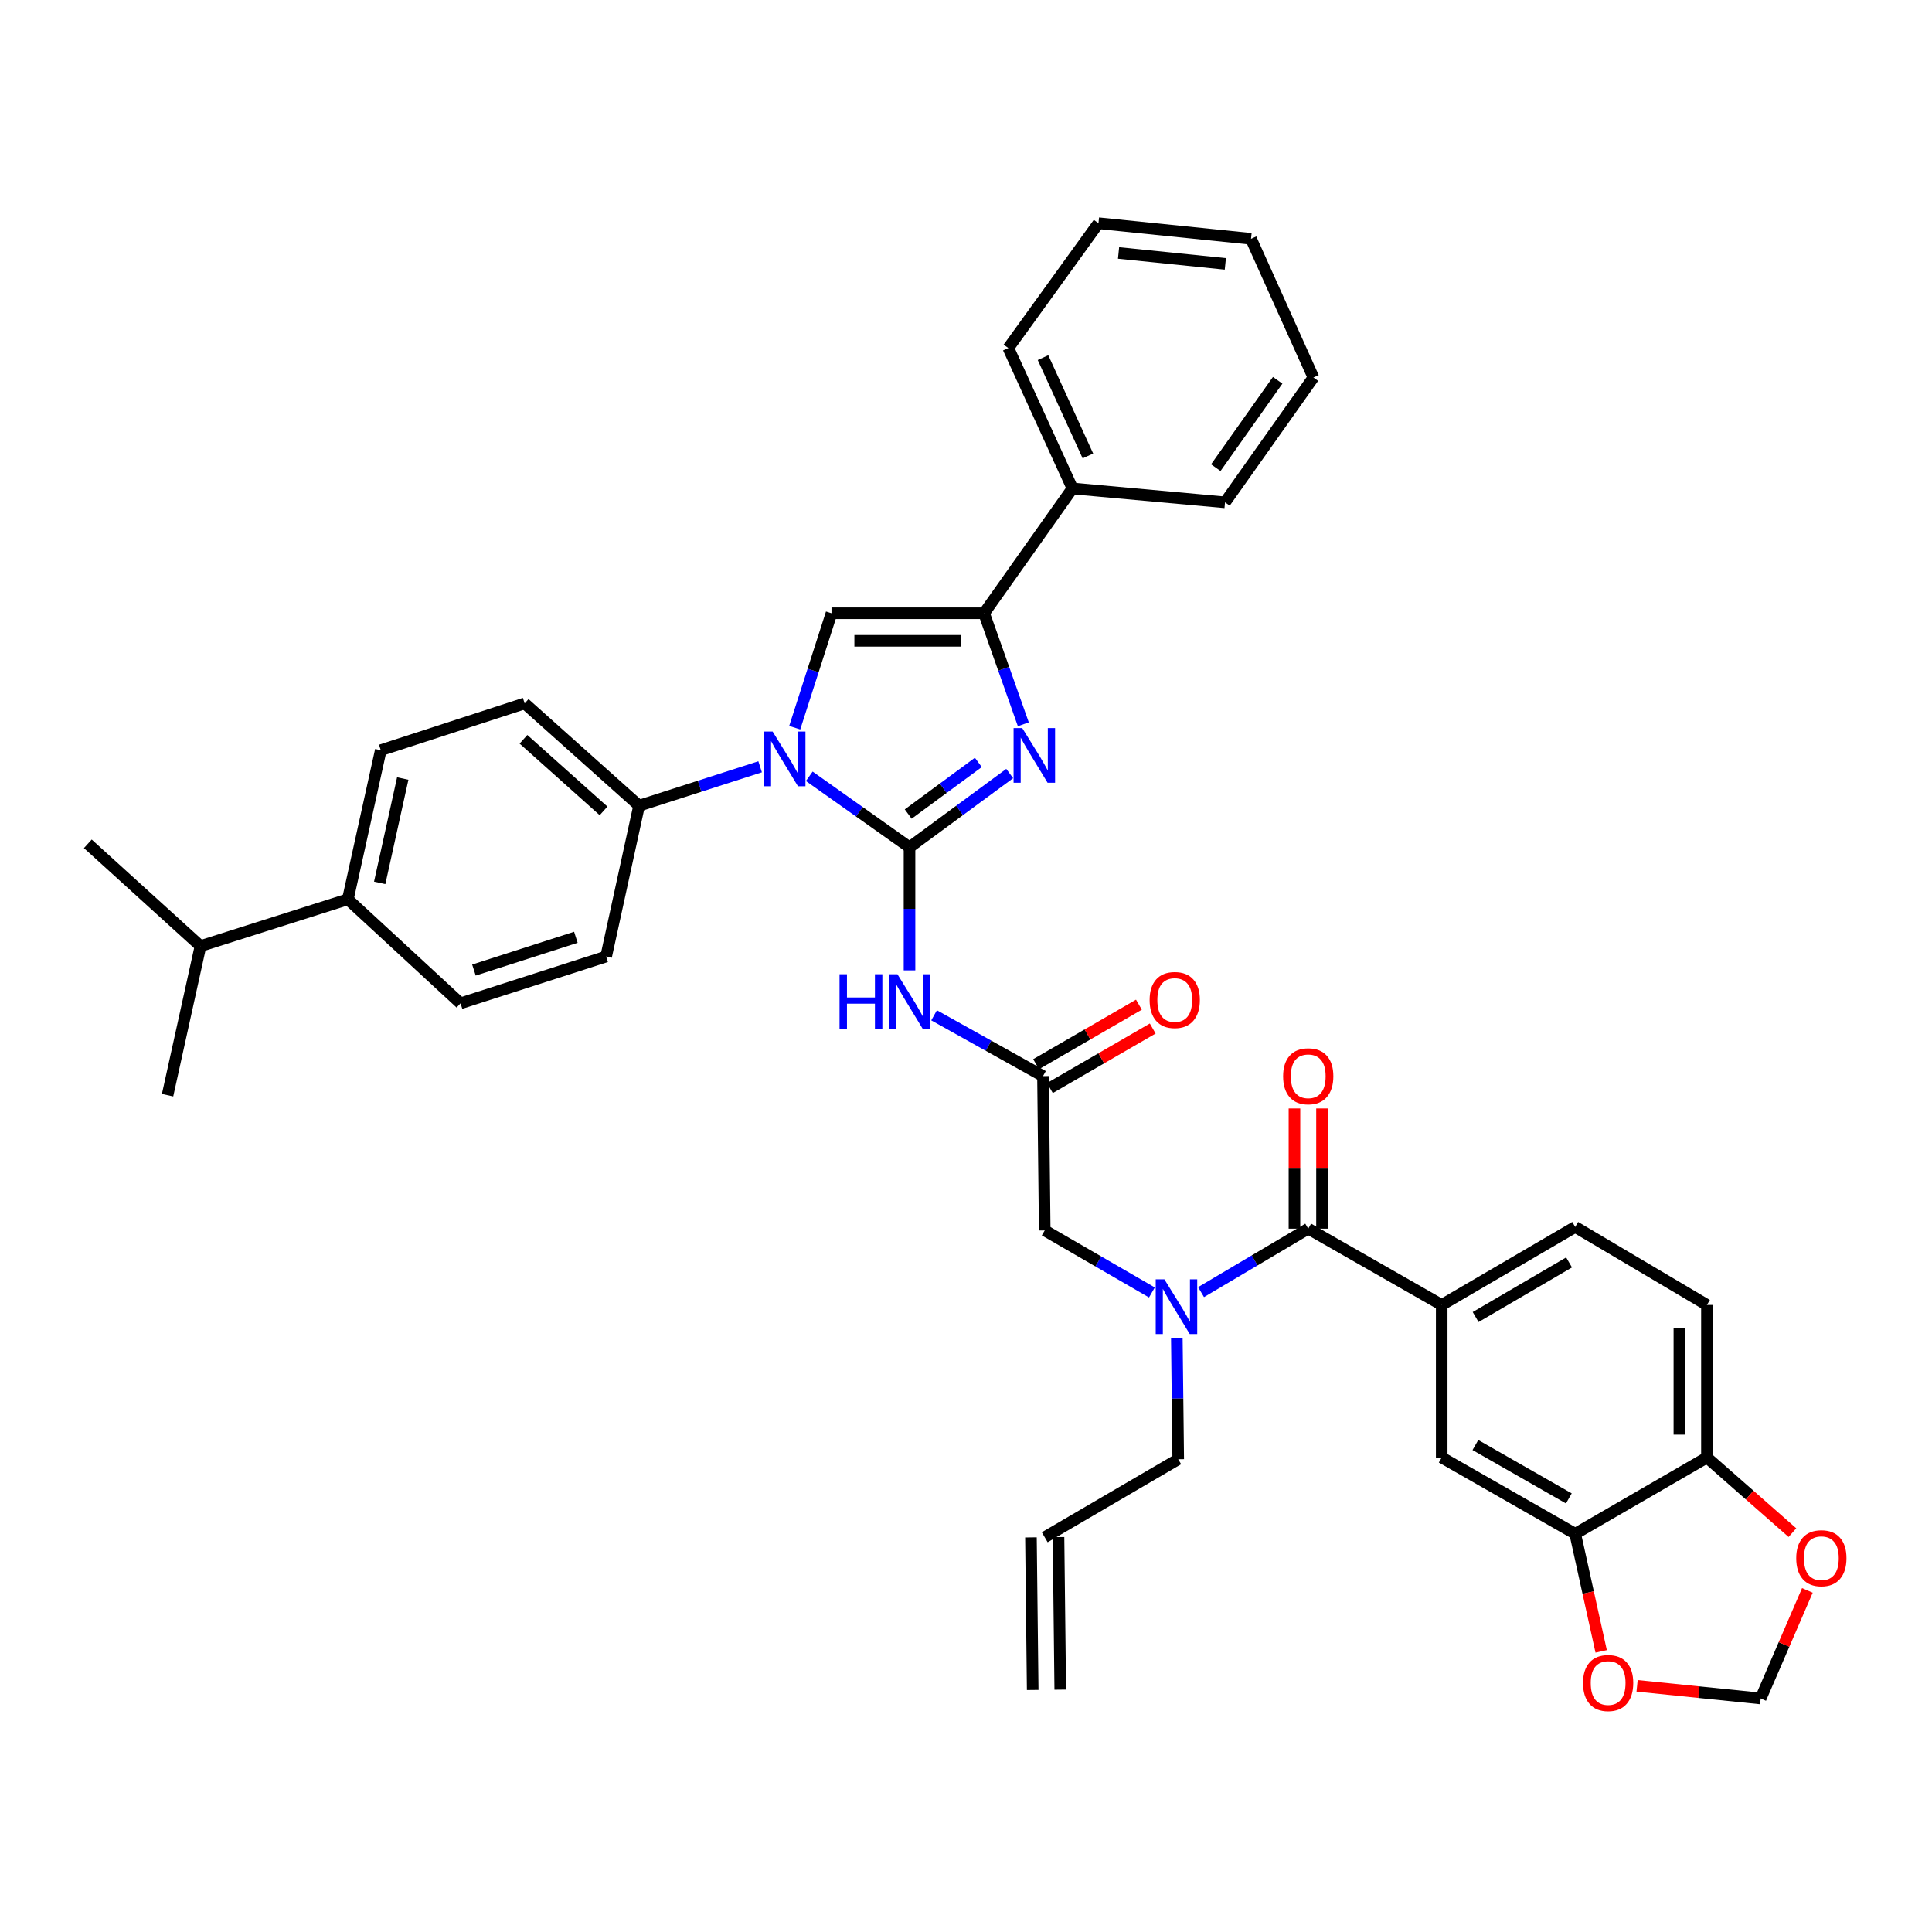 <?xml version='1.0' encoding='iso-8859-1'?>
<svg version='1.1' baseProfile='full'
              xmlns='http://www.w3.org/2000/svg'
                      xmlns:rdkit='http://www.rdkit.org/xml'
                      xmlns:xlink='http://www.w3.org/1999/xlink'
                  xml:space='preserve'
width='1000px' height='1000px' viewBox='0 0 1000 1000'>
<!-- END OF HEADER -->
<rect style='opacity:1.0;fill:#FFFFFF;stroke:none' width='1000' height='1000' x='0' y='0'> </rect>
<path class='bond-0' d='M 596.23,668.978 L 568.488,652.919' style='fill:none;fill-rule:evenodd;stroke:#0000FF;stroke-width:6px;stroke-linecap:butt;stroke-linejoin:miter;stroke-opacity:1' />
<path class='bond-0' d='M 568.488,652.919 L 540.747,636.859' style='fill:none;fill-rule:evenodd;stroke:#000000;stroke-width:6px;stroke-linecap:butt;stroke-linejoin:miter;stroke-opacity:1' />
<path class='bond-1' d='M 621.661,668.804 L 649.4,652.38' style='fill:none;fill-rule:evenodd;stroke:#0000FF;stroke-width:6px;stroke-linecap:butt;stroke-linejoin:miter;stroke-opacity:1' />
<path class='bond-1' d='M 649.4,652.38 L 677.139,635.956' style='fill:none;fill-rule:evenodd;stroke:#000000;stroke-width:6px;stroke-linecap:butt;stroke-linejoin:miter;stroke-opacity:1' />
<path class='bond-2' d='M 609.124,692.47 L 609.483,723.883' style='fill:none;fill-rule:evenodd;stroke:#0000FF;stroke-width:6px;stroke-linecap:butt;stroke-linejoin:miter;stroke-opacity:1' />
<path class='bond-2' d='M 609.483,723.883 L 609.843,755.296' style='fill:none;fill-rule:evenodd;stroke:#000000;stroke-width:6px;stroke-linecap:butt;stroke-linejoin:miter;stroke-opacity:1' />
<path class='bond-3' d='M 883.507,675.44 L 883.507,754.401' style='fill:none;fill-rule:evenodd;stroke:#000000;stroke-width:6px;stroke-linecap:butt;stroke-linejoin:miter;stroke-opacity:1' />
<path class='bond-3' d='M 869.244,687.284 L 869.244,742.557' style='fill:none;fill-rule:evenodd;stroke:#000000;stroke-width:6px;stroke-linecap:butt;stroke-linejoin:miter;stroke-opacity:1' />
<path class='bond-4' d='M 883.507,675.44 L 815.315,635.061' style='fill:none;fill-rule:evenodd;stroke:#000000;stroke-width:6px;stroke-linecap:butt;stroke-linejoin:miter;stroke-opacity:1' />
<path class='bond-5' d='M 684.271,635.956 L 684.271,604.843' style='fill:none;fill-rule:evenodd;stroke:#000000;stroke-width:6px;stroke-linecap:butt;stroke-linejoin:miter;stroke-opacity:1' />
<path class='bond-5' d='M 684.271,604.843 L 684.271,573.729' style='fill:none;fill-rule:evenodd;stroke:#FF0000;stroke-width:6px;stroke-linecap:butt;stroke-linejoin:miter;stroke-opacity:1' />
<path class='bond-5' d='M 670.008,635.956 L 670.008,604.843' style='fill:none;fill-rule:evenodd;stroke:#000000;stroke-width:6px;stroke-linecap:butt;stroke-linejoin:miter;stroke-opacity:1' />
<path class='bond-5' d='M 670.008,604.843 L 670.008,573.729' style='fill:none;fill-rule:evenodd;stroke:#FF0000;stroke-width:6px;stroke-linecap:butt;stroke-linejoin:miter;stroke-opacity:1' />
<path class='bond-6' d='M 677.139,635.956 L 746.227,675.44' style='fill:none;fill-rule:evenodd;stroke:#000000;stroke-width:6px;stroke-linecap:butt;stroke-linejoin:miter;stroke-opacity:1' />
<path class='bond-7' d='M 815.315,635.061 L 746.227,675.44' style='fill:none;fill-rule:evenodd;stroke:#000000;stroke-width:6px;stroke-linecap:butt;stroke-linejoin:miter;stroke-opacity:1' />
<path class='bond-7' d='M 812.149,653.431 L 763.787,681.697' style='fill:none;fill-rule:evenodd;stroke:#000000;stroke-width:6px;stroke-linecap:butt;stroke-linejoin:miter;stroke-opacity:1' />
<path class='bond-8' d='M 746.227,675.44 L 746.227,754.401' style='fill:none;fill-rule:evenodd;stroke:#000000;stroke-width:6px;stroke-linecap:butt;stroke-linejoin:miter;stroke-opacity:1' />
<path class='bond-9' d='M 548.781,874.555 L 547.878,795.594' style='fill:none;fill-rule:evenodd;stroke:#000000;stroke-width:6px;stroke-linecap:butt;stroke-linejoin:miter;stroke-opacity:1' />
<path class='bond-9' d='M 534.52,874.718 L 533.616,795.758' style='fill:none;fill-rule:evenodd;stroke:#000000;stroke-width:6px;stroke-linecap:butt;stroke-linejoin:miter;stroke-opacity:1' />
<path class='bond-10' d='M 540.747,795.676 L 609.843,755.296' style='fill:none;fill-rule:evenodd;stroke:#000000;stroke-width:6px;stroke-linecap:butt;stroke-linejoin:miter;stroke-opacity:1' />
<path class='bond-11' d='M 483.482,525.517 L 511.667,541.256' style='fill:none;fill-rule:evenodd;stroke:#0000FF;stroke-width:6px;stroke-linecap:butt;stroke-linejoin:miter;stroke-opacity:1' />
<path class='bond-11' d='M 511.667,541.256 L 539.852,556.995' style='fill:none;fill-rule:evenodd;stroke:#000000;stroke-width:6px;stroke-linecap:butt;stroke-linejoin:miter;stroke-opacity:1' />
<path class='bond-12' d='M 470.764,502.258 L 470.764,470.408' style='fill:none;fill-rule:evenodd;stroke:#0000FF;stroke-width:6px;stroke-linecap:butt;stroke-linejoin:miter;stroke-opacity:1' />
<path class='bond-12' d='M 470.764,470.408 L 470.764,438.558' style='fill:none;fill-rule:evenodd;stroke:#000000;stroke-width:6px;stroke-linecap:butt;stroke-linejoin:miter;stroke-opacity:1' />
<path class='bond-13' d='M 543.425,563.167 L 570.036,547.762' style='fill:none;fill-rule:evenodd;stroke:#000000;stroke-width:6px;stroke-linecap:butt;stroke-linejoin:miter;stroke-opacity:1' />
<path class='bond-13' d='M 570.036,547.762 L 596.647,532.357' style='fill:none;fill-rule:evenodd;stroke:#FF0000;stroke-width:6px;stroke-linecap:butt;stroke-linejoin:miter;stroke-opacity:1' />
<path class='bond-13' d='M 536.279,550.824 L 562.89,535.418' style='fill:none;fill-rule:evenodd;stroke:#000000;stroke-width:6px;stroke-linecap:butt;stroke-linejoin:miter;stroke-opacity:1' />
<path class='bond-13' d='M 562.89,535.418 L 589.501,520.013' style='fill:none;fill-rule:evenodd;stroke:#FF0000;stroke-width:6px;stroke-linecap:butt;stroke-linejoin:miter;stroke-opacity:1' />
<path class='bond-14' d='M 539.852,556.995 L 540.747,636.859' style='fill:none;fill-rule:evenodd;stroke:#000000;stroke-width:6px;stroke-linecap:butt;stroke-linejoin:miter;stroke-opacity:1' />
<path class='bond-15' d='M 418.881,401.808 L 444.822,420.183' style='fill:none;fill-rule:evenodd;stroke:#0000FF;stroke-width:6px;stroke-linecap:butt;stroke-linejoin:miter;stroke-opacity:1' />
<path class='bond-15' d='M 444.822,420.183 L 470.764,438.558' style='fill:none;fill-rule:evenodd;stroke:#000000;stroke-width:6px;stroke-linecap:butt;stroke-linejoin:miter;stroke-opacity:1' />
<path class='bond-16' d='M 411.348,376.659 L 420.866,347.043' style='fill:none;fill-rule:evenodd;stroke:#0000FF;stroke-width:6px;stroke-linecap:butt;stroke-linejoin:miter;stroke-opacity:1' />
<path class='bond-16' d='M 420.866,347.043 L 430.385,317.427' style='fill:none;fill-rule:evenodd;stroke:#000000;stroke-width:6px;stroke-linecap:butt;stroke-linejoin:miter;stroke-opacity:1' />
<path class='bond-17' d='M 393.442,396.886 L 362.116,406.954' style='fill:none;fill-rule:evenodd;stroke:#0000FF;stroke-width:6px;stroke-linecap:butt;stroke-linejoin:miter;stroke-opacity:1' />
<path class='bond-17' d='M 362.116,406.954 L 330.79,417.022' style='fill:none;fill-rule:evenodd;stroke:#000000;stroke-width:6px;stroke-linecap:butt;stroke-linejoin:miter;stroke-opacity:1' />
<path class='bond-18' d='M 470.764,438.558 L 496.693,419.471' style='fill:none;fill-rule:evenodd;stroke:#000000;stroke-width:6px;stroke-linecap:butt;stroke-linejoin:miter;stroke-opacity:1' />
<path class='bond-18' d='M 496.693,419.471 L 522.621,400.383' style='fill:none;fill-rule:evenodd;stroke:#0000FF;stroke-width:6px;stroke-linecap:butt;stroke-linejoin:miter;stroke-opacity:1' />
<path class='bond-18' d='M 470.087,421.346 L 488.237,407.984' style='fill:none;fill-rule:evenodd;stroke:#000000;stroke-width:6px;stroke-linecap:butt;stroke-linejoin:miter;stroke-opacity:1' />
<path class='bond-18' d='M 488.237,407.984 L 506.387,394.623' style='fill:none;fill-rule:evenodd;stroke:#0000FF;stroke-width:6px;stroke-linecap:butt;stroke-linejoin:miter;stroke-opacity:1' />
<path class='bond-19' d='M 529.669,374.889 L 519.507,346.158' style='fill:none;fill-rule:evenodd;stroke:#0000FF;stroke-width:6px;stroke-linecap:butt;stroke-linejoin:miter;stroke-opacity:1' />
<path class='bond-19' d='M 519.507,346.158 L 509.345,317.427' style='fill:none;fill-rule:evenodd;stroke:#000000;stroke-width:6px;stroke-linecap:butt;stroke-linejoin:miter;stroke-opacity:1' />
<path class='bond-20' d='M 509.345,317.427 L 555.105,252.825' style='fill:none;fill-rule:evenodd;stroke:#000000;stroke-width:6px;stroke-linecap:butt;stroke-linejoin:miter;stroke-opacity:1' />
<path class='bond-21' d='M 509.345,317.427 L 430.385,317.427' style='fill:none;fill-rule:evenodd;stroke:#000000;stroke-width:6px;stroke-linecap:butt;stroke-linejoin:miter;stroke-opacity:1' />
<path class='bond-21' d='M 497.501,331.69 L 442.229,331.69' style='fill:none;fill-rule:evenodd;stroke:#000000;stroke-width:6px;stroke-linecap:butt;stroke-linejoin:miter;stroke-opacity:1' />
<path class='bond-22' d='M 679.826,195.393 L 634.066,260.004' style='fill:none;fill-rule:evenodd;stroke:#000000;stroke-width:6px;stroke-linecap:butt;stroke-linejoin:miter;stroke-opacity:1' />
<path class='bond-22' d='M 661.322,196.841 L 629.29,242.069' style='fill:none;fill-rule:evenodd;stroke:#000000;stroke-width:6px;stroke-linecap:butt;stroke-linejoin:miter;stroke-opacity:1' />
<path class='bond-23' d='M 679.826,195.393 L 647.528,123.611' style='fill:none;fill-rule:evenodd;stroke:#000000;stroke-width:6px;stroke-linecap:butt;stroke-linejoin:miter;stroke-opacity:1' />
<path class='bond-24' d='M 647.528,123.611 L 568.568,115.537' style='fill:none;fill-rule:evenodd;stroke:#000000;stroke-width:6px;stroke-linecap:butt;stroke-linejoin:miter;stroke-opacity:1' />
<path class='bond-24' d='M 634.233,136.589 L 578.961,130.937' style='fill:none;fill-rule:evenodd;stroke:#000000;stroke-width:6px;stroke-linecap:butt;stroke-linejoin:miter;stroke-opacity:1' />
<path class='bond-25' d='M 180.048,465.476 L 197.092,388.314' style='fill:none;fill-rule:evenodd;stroke:#000000;stroke-width:6px;stroke-linecap:butt;stroke-linejoin:miter;stroke-opacity:1' />
<path class='bond-25' d='M 196.532,456.978 L 208.463,402.964' style='fill:none;fill-rule:evenodd;stroke:#000000;stroke-width:6px;stroke-linecap:butt;stroke-linejoin:miter;stroke-opacity:1' />
<path class='bond-26' d='M 180.048,465.476 L 238.367,519.31' style='fill:none;fill-rule:evenodd;stroke:#000000;stroke-width:6px;stroke-linecap:butt;stroke-linejoin:miter;stroke-opacity:1' />
<path class='bond-27' d='M 180.048,465.476 L 103.774,489.699' style='fill:none;fill-rule:evenodd;stroke:#000000;stroke-width:6px;stroke-linecap:butt;stroke-linejoin:miter;stroke-opacity:1' />
<path class='bond-28' d='M 197.092,388.314 L 271.568,364.083' style='fill:none;fill-rule:evenodd;stroke:#000000;stroke-width:6px;stroke-linecap:butt;stroke-linejoin:miter;stroke-opacity:1' />
<path class='bond-29' d='M 238.367,519.31 L 313.738,495.087' style='fill:none;fill-rule:evenodd;stroke:#000000;stroke-width:6px;stroke-linecap:butt;stroke-linejoin:miter;stroke-opacity:1' />
<path class='bond-29' d='M 245.309,502.098 L 298.069,485.141' style='fill:none;fill-rule:evenodd;stroke:#000000;stroke-width:6px;stroke-linecap:butt;stroke-linejoin:miter;stroke-opacity:1' />
<path class='bond-30' d='M 330.79,417.022 L 313.738,495.087' style='fill:none;fill-rule:evenodd;stroke:#000000;stroke-width:6px;stroke-linecap:butt;stroke-linejoin:miter;stroke-opacity:1' />
<path class='bond-31' d='M 330.79,417.022 L 271.568,364.083' style='fill:none;fill-rule:evenodd;stroke:#000000;stroke-width:6px;stroke-linecap:butt;stroke-linejoin:miter;stroke-opacity:1' />
<path class='bond-31' d='M 312.402,419.714 L 270.946,382.657' style='fill:none;fill-rule:evenodd;stroke:#000000;stroke-width:6px;stroke-linecap:butt;stroke-linejoin:miter;stroke-opacity:1' />
<path class='bond-32' d='M 103.774,489.699 L 45.455,436.76' style='fill:none;fill-rule:evenodd;stroke:#000000;stroke-width:6px;stroke-linecap:butt;stroke-linejoin:miter;stroke-opacity:1' />
<path class='bond-33' d='M 103.774,489.699 L 86.73,566.868' style='fill:none;fill-rule:evenodd;stroke:#000000;stroke-width:6px;stroke-linecap:butt;stroke-linejoin:miter;stroke-opacity:1' />
<path class='bond-34' d='M 568.568,115.537 L 521.904,180.14' style='fill:none;fill-rule:evenodd;stroke:#000000;stroke-width:6px;stroke-linecap:butt;stroke-linejoin:miter;stroke-opacity:1' />
<path class='bond-35' d='M 521.904,180.14 L 555.105,252.825' style='fill:none;fill-rule:evenodd;stroke:#000000;stroke-width:6px;stroke-linecap:butt;stroke-linejoin:miter;stroke-opacity:1' />
<path class='bond-35' d='M 539.858,185.116 L 563.098,235.996' style='fill:none;fill-rule:evenodd;stroke:#000000;stroke-width:6px;stroke-linecap:butt;stroke-linejoin:miter;stroke-opacity:1' />
<path class='bond-36' d='M 555.105,252.825 L 634.066,260.004' style='fill:none;fill-rule:evenodd;stroke:#000000;stroke-width:6px;stroke-linecap:butt;stroke-linejoin:miter;stroke-opacity:1' />
<path class='bond-37' d='M 746.227,754.401 L 815.315,793.877' style='fill:none;fill-rule:evenodd;stroke:#000000;stroke-width:6px;stroke-linecap:butt;stroke-linejoin:miter;stroke-opacity:1' />
<path class='bond-37' d='M 763.666,747.939 L 812.028,775.572' style='fill:none;fill-rule:evenodd;stroke:#000000;stroke-width:6px;stroke-linecap:butt;stroke-linejoin:miter;stroke-opacity:1' />
<path class='bond-38' d='M 883.507,754.401 L 815.315,793.877' style='fill:none;fill-rule:evenodd;stroke:#000000;stroke-width:6px;stroke-linecap:butt;stroke-linejoin:miter;stroke-opacity:1' />
<path class='bond-39' d='M 883.507,754.401 L 905.633,773.845' style='fill:none;fill-rule:evenodd;stroke:#000000;stroke-width:6px;stroke-linecap:butt;stroke-linejoin:miter;stroke-opacity:1' />
<path class='bond-39' d='M 905.633,773.845 L 927.758,793.288' style='fill:none;fill-rule:evenodd;stroke:#FF0000;stroke-width:6px;stroke-linecap:butt;stroke-linejoin:miter;stroke-opacity:1' />
<path class='bond-40' d='M 815.315,793.877 L 822.04,824.314' style='fill:none;fill-rule:evenodd;stroke:#000000;stroke-width:6px;stroke-linecap:butt;stroke-linejoin:miter;stroke-opacity:1' />
<path class='bond-40' d='M 822.04,824.314 L 828.766,854.751' style='fill:none;fill-rule:evenodd;stroke:#FF0000;stroke-width:6px;stroke-linecap:butt;stroke-linejoin:miter;stroke-opacity:1' />
<path class='bond-41' d='M 847.351,872.579 L 879.339,875.85' style='fill:none;fill-rule:evenodd;stroke:#FF0000;stroke-width:6px;stroke-linecap:butt;stroke-linejoin:miter;stroke-opacity:1' />
<path class='bond-41' d='M 879.339,875.85 L 911.327,879.121' style='fill:none;fill-rule:evenodd;stroke:#000000;stroke-width:6px;stroke-linecap:butt;stroke-linejoin:miter;stroke-opacity:1' />
<path class='bond-42' d='M 911.327,879.121 L 923.412,851.153' style='fill:none;fill-rule:evenodd;stroke:#000000;stroke-width:6px;stroke-linecap:butt;stroke-linejoin:miter;stroke-opacity:1' />
<path class='bond-42' d='M 923.412,851.153 L 935.497,823.184' style='fill:none;fill-rule:evenodd;stroke:#FF0000;stroke-width:6px;stroke-linecap:butt;stroke-linejoin:miter;stroke-opacity:1' />
<path  class='atom-0' d='M 602.679 662.176
L 611.959 677.176
Q 612.879 678.656, 614.359 681.336
Q 615.839 684.016, 615.919 684.176
L 615.919 662.176
L 619.679 662.176
L 619.679 690.496
L 615.799 690.496
L 605.839 674.096
Q 604.679 672.176, 603.439 669.976
Q 602.239 667.776, 601.879 667.096
L 601.879 690.496
L 598.199 690.496
L 598.199 662.176
L 602.679 662.176
' fill='#0000FF'/>
<path  class='atom-3' d='M 664.139 557.075
Q 664.139 550.275, 667.499 546.475
Q 670.859 542.675, 677.139 542.675
Q 683.419 542.675, 686.779 546.475
Q 690.139 550.275, 690.139 557.075
Q 690.139 563.955, 686.739 567.875
Q 683.339 571.755, 677.139 571.755
Q 670.899 571.755, 667.499 567.875
Q 664.139 563.995, 664.139 557.075
M 677.139 568.555
Q 681.459 568.555, 683.779 565.675
Q 686.139 562.755, 686.139 557.075
Q 686.139 551.515, 683.779 548.715
Q 681.459 545.875, 677.139 545.875
Q 672.819 545.875, 670.459 548.675
Q 668.139 551.475, 668.139 557.075
Q 668.139 562.795, 670.459 565.675
Q 672.819 568.555, 677.139 568.555
' fill='#FF0000'/>
<path  class='atom-8' d='M 434.544 504.254
L 438.384 504.254
L 438.384 516.294
L 452.864 516.294
L 452.864 504.254
L 456.704 504.254
L 456.704 532.574
L 452.864 532.574
L 452.864 519.494
L 438.384 519.494
L 438.384 532.574
L 434.544 532.574
L 434.544 504.254
' fill='#0000FF'/>
<path  class='atom-8' d='M 464.504 504.254
L 473.784 519.254
Q 474.704 520.734, 476.184 523.414
Q 477.664 526.094, 477.744 526.254
L 477.744 504.254
L 481.504 504.254
L 481.504 532.574
L 477.624 532.574
L 467.664 516.174
Q 466.504 514.254, 465.264 512.054
Q 464.064 509.854, 463.704 509.174
L 463.704 532.574
L 460.024 532.574
L 460.024 504.254
L 464.504 504.254
' fill='#0000FF'/>
<path  class='atom-10' d='M 595.044 517.599
Q 595.044 510.799, 598.404 506.999
Q 601.764 503.199, 608.044 503.199
Q 614.324 503.199, 617.684 506.999
Q 621.044 510.799, 621.044 517.599
Q 621.044 524.479, 617.644 528.399
Q 614.244 532.279, 608.044 532.279
Q 601.804 532.279, 598.404 528.399
Q 595.044 524.519, 595.044 517.599
M 608.044 529.079
Q 612.364 529.079, 614.684 526.199
Q 617.044 523.279, 617.044 517.599
Q 617.044 512.039, 614.684 509.239
Q 612.364 506.399, 608.044 506.399
Q 603.724 506.399, 601.364 509.199
Q 599.044 511.999, 599.044 517.599
Q 599.044 523.319, 601.364 526.199
Q 603.724 529.079, 608.044 529.079
' fill='#FF0000'/>
<path  class='atom-12' d='M 399.902 378.638
L 409.182 393.638
Q 410.102 395.118, 411.582 397.798
Q 413.062 400.478, 413.142 400.638
L 413.142 378.638
L 416.902 378.638
L 416.902 406.958
L 413.022 406.958
L 403.062 390.558
Q 401.902 388.638, 400.662 386.438
Q 399.462 384.238, 399.102 383.558
L 399.102 406.958
L 395.422 406.958
L 395.422 378.638
L 399.902 378.638
' fill='#0000FF'/>
<path  class='atom-14' d='M 529.107 376.84
L 538.387 391.84
Q 539.307 393.32, 540.787 396
Q 542.267 398.68, 542.347 398.84
L 542.347 376.84
L 546.107 376.84
L 546.107 405.16
L 542.227 405.16
L 532.267 388.76
Q 531.107 386.84, 529.867 384.64
Q 528.667 382.44, 528.307 381.76
L 528.307 405.16
L 524.627 405.16
L 524.627 376.84
L 529.107 376.84
' fill='#0000FF'/>
<path  class='atom-36' d='M 819.367 871.127
Q 819.367 864.327, 822.727 860.527
Q 826.087 856.727, 832.367 856.727
Q 838.647 856.727, 842.007 860.527
Q 845.367 864.327, 845.367 871.127
Q 845.367 878.007, 841.967 881.927
Q 838.567 885.807, 832.367 885.807
Q 826.127 885.807, 822.727 881.927
Q 819.367 878.047, 819.367 871.127
M 832.367 882.607
Q 836.687 882.607, 839.007 879.727
Q 841.367 876.807, 841.367 871.127
Q 841.367 865.567, 839.007 862.767
Q 836.687 859.927, 832.367 859.927
Q 828.047 859.927, 825.687 862.727
Q 823.367 865.527, 823.367 871.127
Q 823.367 876.847, 825.687 879.727
Q 828.047 882.607, 832.367 882.607
' fill='#FF0000'/>
<path  class='atom-38' d='M 929.729 806.524
Q 929.729 799.724, 933.089 795.924
Q 936.449 792.124, 942.729 792.124
Q 949.009 792.124, 952.369 795.924
Q 955.729 799.724, 955.729 806.524
Q 955.729 813.404, 952.329 817.324
Q 948.929 821.204, 942.729 821.204
Q 936.489 821.204, 933.089 817.324
Q 929.729 813.444, 929.729 806.524
M 942.729 818.004
Q 947.049 818.004, 949.369 815.124
Q 951.729 812.204, 951.729 806.524
Q 951.729 800.964, 949.369 798.164
Q 947.049 795.324, 942.729 795.324
Q 938.409 795.324, 936.049 798.124
Q 933.729 800.924, 933.729 806.524
Q 933.729 812.244, 936.049 815.124
Q 938.409 818.004, 942.729 818.004
' fill='#FF0000'/>
</svg>
